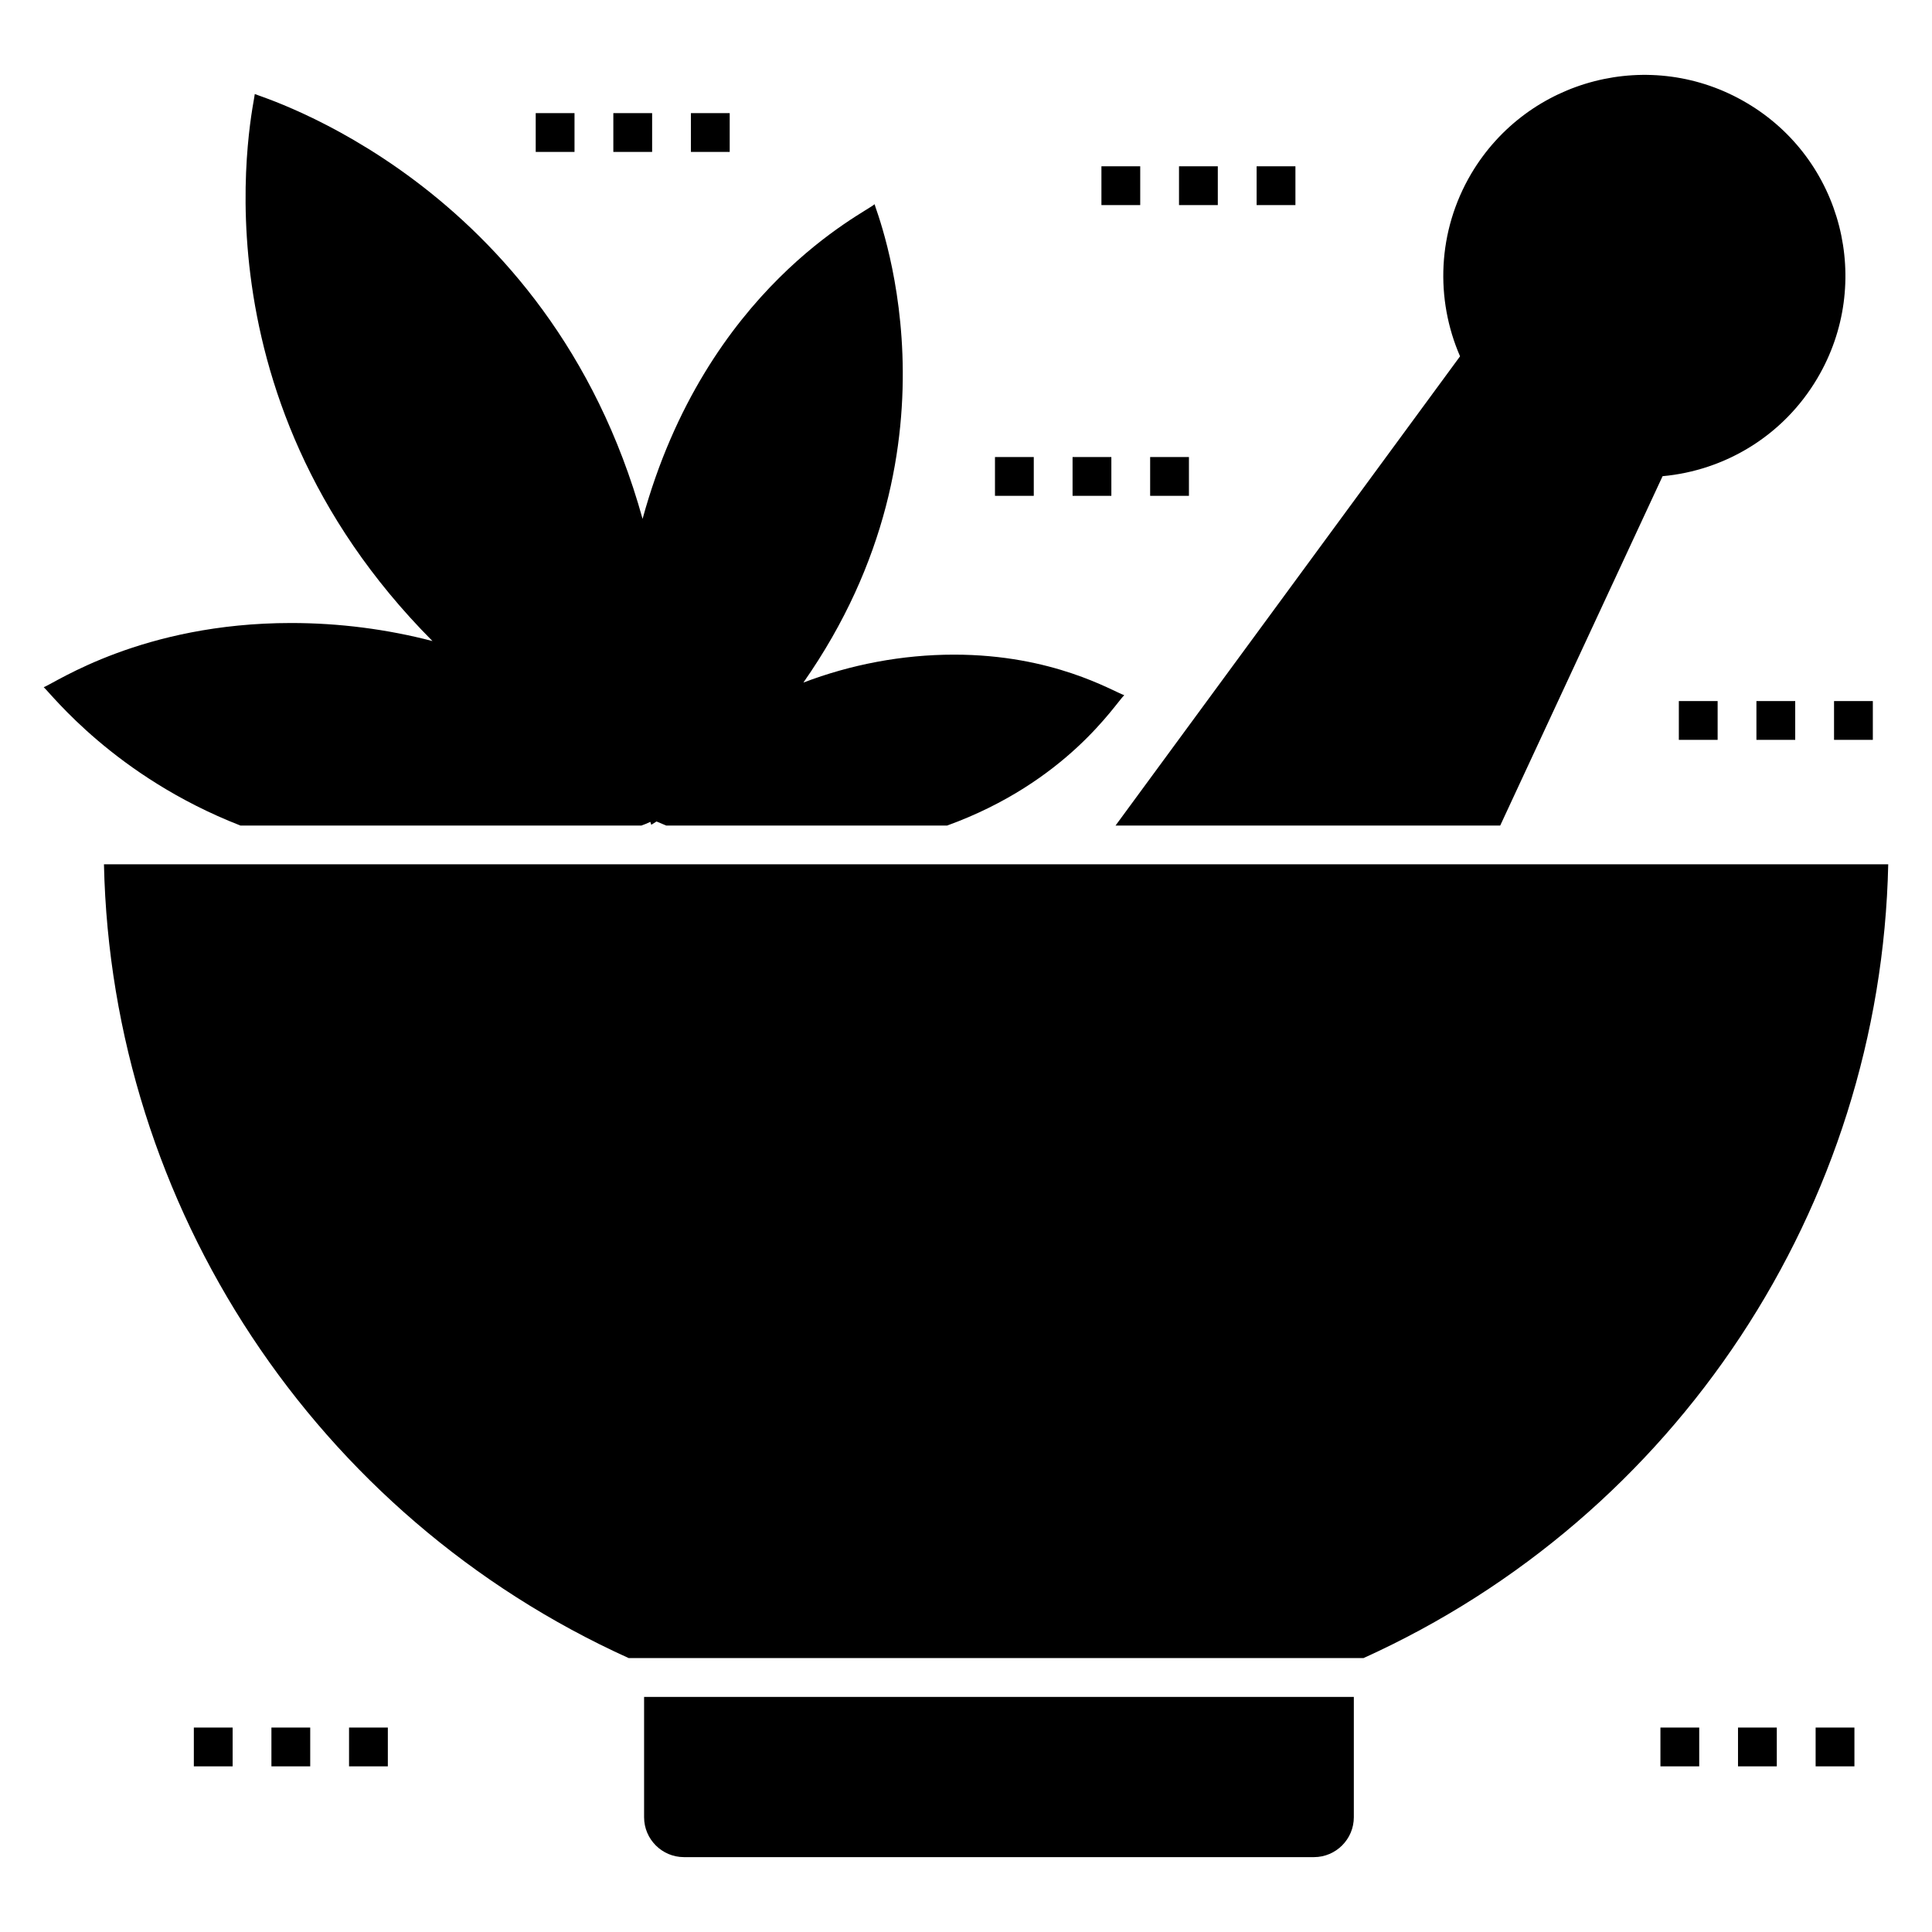 <?xml version="1.0" encoding="UTF-8"?>
<!-- Uploaded to: SVG Repo, www.svgrepo.com, Generator: SVG Repo Mixer Tools -->
<svg fill="#000000" width="800px" height="800px" version="1.1" viewBox="144 144 512 512" xmlns="http://www.w3.org/2000/svg">
 <g>
  <path d="m502.78 593.7h-188.09v31.883c0 5.832 4.742 10.574 10.574 10.574h166.94c5.828 0 10.574-4.746 10.574-10.574z"/>
  <path d="m171.55 373.05c1.977 90.758 56.078 172.82 139.06 210.36h194.73c82.98-37.535 137.09-119.6 139.06-210.36z"/>
  <path d="m541.57 362.78 43.031-92.586c16.449-1.492 31.977-10.641 41.023-25.961 14.961-25.293 6.633-57.988-18.715-72.949-25.344-15.012-57.988-6.578-73 18.715-9.047 15.32-9.562 33.312-2.981 48.426l-91.305 124.36z"/>
  <path d="m207.72 362.78h106.26c0.77-0.258 1.594-0.617 2.363-0.977l0.258 0.773 1.387-0.875c0.824 0.359 1.695 0.719 2.57 1.078h74.441c31.66-11.469 44.531-32.258 46.938-34.547-3.133-1.078-18.812-10.746-45.086-10.746-13.777 0-27.402 2.621-39.945 7.402 44.777-63.965 18.922-125.68 18.867-126.77-2.289 2.219-44.672 22.059-61.484 83.387-24.906-89.668-101.98-112.02-102.77-112.59 0.133 1.262-18.871 78.633 47.09 144.97-12.031-3.137-24.676-4.781-37.477-4.781-39.426 0-62.336 15.773-65.547 17.016 2.016 1.77 18.809 23.676 52.129 36.656z"/>
  <path d="m609.47 329.79h10.281v10.281h-10.281z"/>
  <path d="m630.04 329.79h10.281v10.281h-10.281z"/>
  <path d="m588.91 329.79h10.281v10.281h-10.281z"/>
  <path d="m428.24 265.12h10.281v10.281h-10.281z"/>
  <path d="m407.68 265.12h10.281v10.281h-10.281z"/>
  <path d="m448.8 265.12h10.281v10.281h-10.281z"/>
  <path d="m584.03 601.82h10.281v10.281h-10.281z"/>
  <path d="m604.59 601.82h10.281v10.281h-10.281z"/>
  <path d="m625.16 601.82h10.281v10.281h-10.281z"/>
  <path d="m236.5 601.82h10.281v10.281h-10.281z"/>
  <path d="m215.93 601.82h10.281v10.281h-10.281z"/>
  <path d="m195.37 601.82h10.281v10.281h-10.281z"/>
  <path d="m477.02 188.07h10.281v10.281h-10.281z"/>
  <path d="m456.45 188.07h10.281v10.281h-10.281z"/>
  <path d="m435.89 188.07h10.281v10.281h-10.281z"/>
  <path d="m285.97 173.98h10.281v10.281h-10.281z"/>
  <path d="m306.54 173.98h10.281v10.281h-10.281z"/>
  <path d="m327.1 173.98h10.281v10.281h-10.281z"/>
 </g>
</svg>
